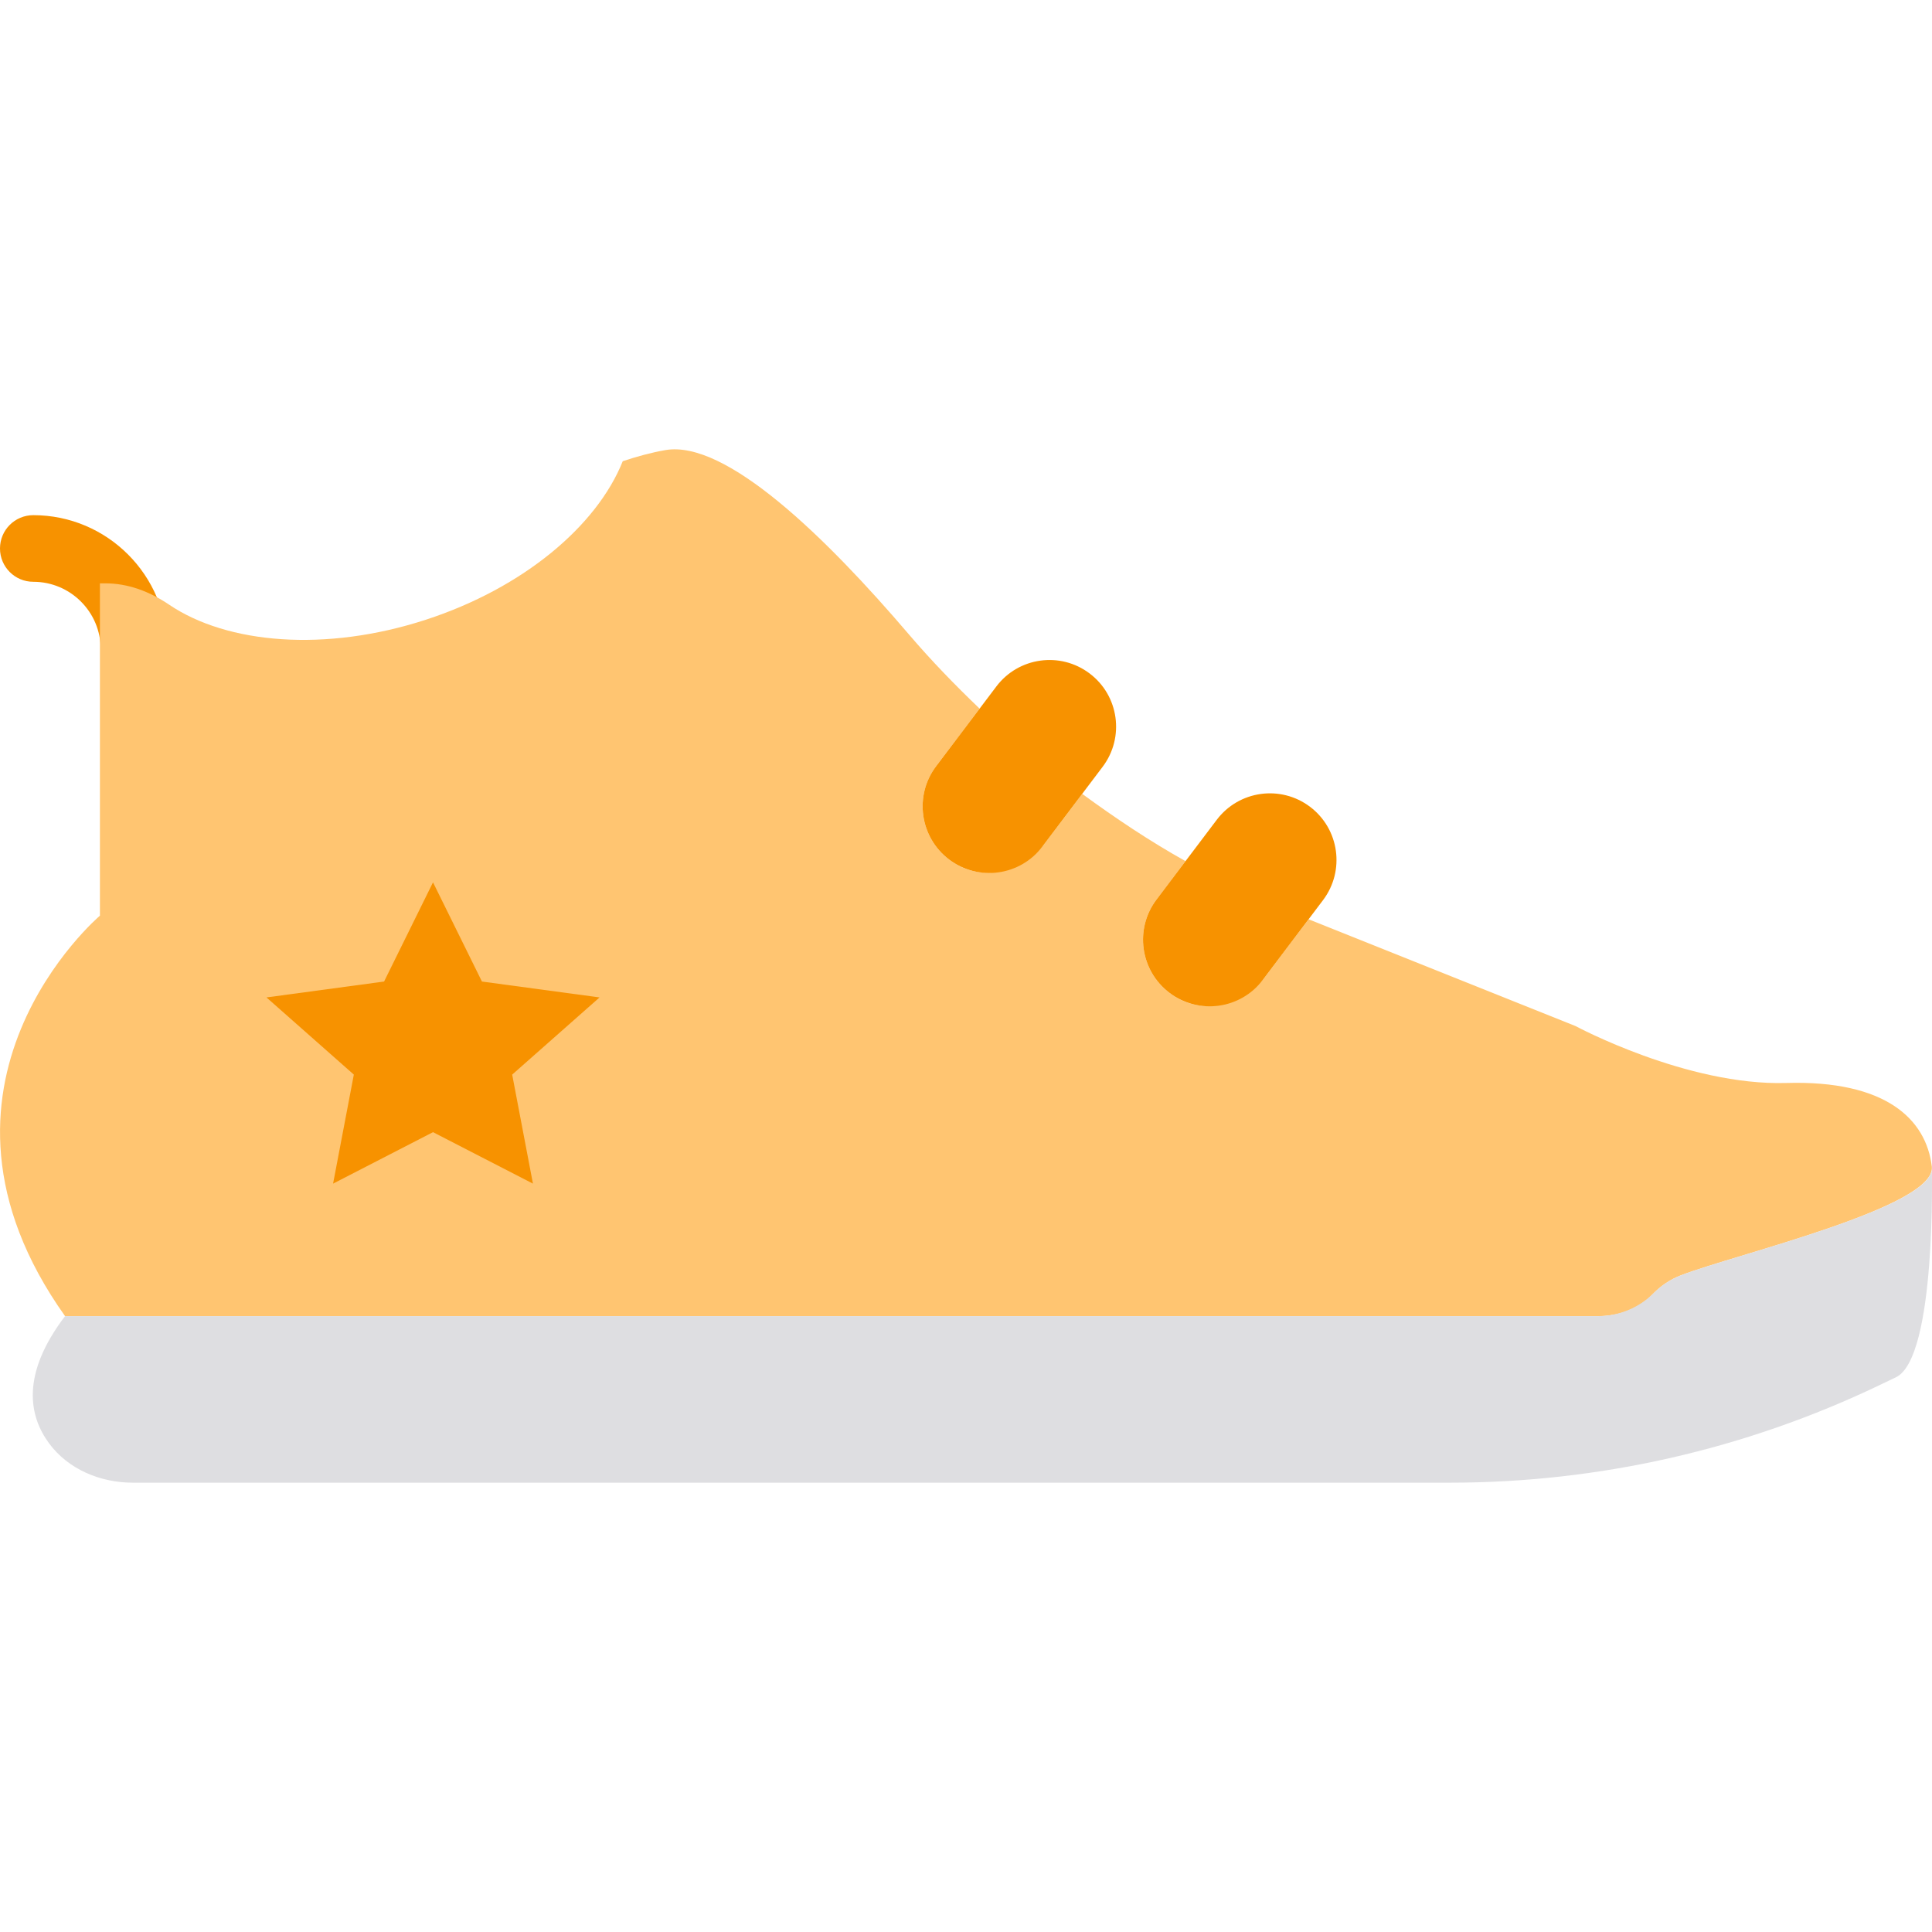 <?xml version="1.0" encoding="iso-8859-1"?>
<!-- Uploaded to: SVG Repo, www.svgrepo.com, Generator: SVG Repo Mixer Tools -->
<svg height="800px" width="800px" version="1.1" id="Layer_1" xmlns="http://www.w3.org/2000/svg" xmlns:xlink="http://www.w3.org/1999/xlink" 
	 viewBox="0 0 512.013 512.013" xml:space="preserve">
<g>
	<path style="fill:#F79200;" d="M35.513,180.87c-4.873,0-8.828-3.946-8.828-8.828c0-9.852-8.015-17.858-17.858-17.858
		c-4.882,0-8.828-3.955-8.828-8.828c0-4.882,3.946-8.828,8.828-8.828c19.58,0,35.513,15.925,35.513,35.513
		C44.341,176.924,40.386,180.87,35.513,180.87"/>
	<path style="fill:#FFC571;" d="M473.393,287.009c-26.377,0.777-55.852-15.086-55.852-15.086l-70.744-28.301l-11.555,15.298
		c-5.297,7.018-15.007,9.905-22.784,5.809c-9.913-5.235-12.429-17.77-5.967-26.333l7.698-10.178
		c-9.534-5.323-18.591-11.396-27.392-17.832l-9.966,13.197c-5.297,7.018-15.007,9.913-22.784,5.809
		c-9.913-5.235-12.42-17.77-5.959-26.333l11.529-15.263c-6.497-6.215-12.774-12.685-18.644-19.553
		c-21.972-25.759-48.605-51.765-64.662-48.958c-3.734,0.653-7.459,1.677-11.273,2.94c-6.824,17.09-26.289,33.589-52.206,42.019
		c-26.553,8.633-52.586,6.435-68.017-3.999c-5.111-3.46-10.893-5.694-17.064-5.65h-1.271v88.073c0,0-52.824,44.862-9.234,106.134
		h46.548h359.689c5.349,0,10.717-1.827,14.398-5.711c2.145-2.26,4.723-4.017,7.627-5.129c14.521-5.588,67.734-18.105,66.454-28.804
		C510.469,296.622,499.77,286.232,473.393,287.009"/>
	<g>
		<path style="fill:#F79200;" d="M251.535,227.792L251.535,227.792c-7.777-5.879-9.331-16.949-3.452-24.726l15.96-21.133
			c5.879-7.786,16.94-9.331,24.726-3.452c7.786,5.87,9.322,16.949,3.452,24.726l-15.96,21.133
			C270.391,232.118,259.312,233.672,251.535,227.792"/>
		<path style="fill:#F79200;" d="M309.945,263.129L309.945,263.129c-7.786-5.879-9.331-16.949-3.452-24.735l15.96-21.124
			c5.879-7.786,16.94-9.331,24.726-3.46c7.786,5.879,9.322,16.949,3.452,24.735l-15.96,21.133
			C328.8,267.455,317.722,269,309.945,263.129"/>
	</g>
	<path style="fill:#DEDEE1;" d="M511.962,309.154L511.962,309.154c1.562,10.62-51.933,23.217-66.454,28.813
		c-2.728,1.042-5.164,2.639-7.23,4.705c-0.98,0.98-2.048,1.854-3.187,2.613c-3.416,2.277-7.451,3.513-11.608,3.513H63.785H17.246
		c-11.838,15.545-9.516,26.58-4.228,33.73c5.094,6.886,13.594,10.408,22.157,10.408h349.122c39.389,0,78.265-8.828,113.779-25.838
		l4.361-2.083C513.286,359.86,511.962,309.154,511.962,309.154"/>
	<polygon style="fill:#F79200;" points="114.755,233.836 127.723,260.124 158.893,264.335 135.738,284.789 141.238,313.681 
		114.755,300.043 88.272,313.681 93.772,284.789 70.617,264.335 101.787,260.124 	"/>
</g>
</svg>